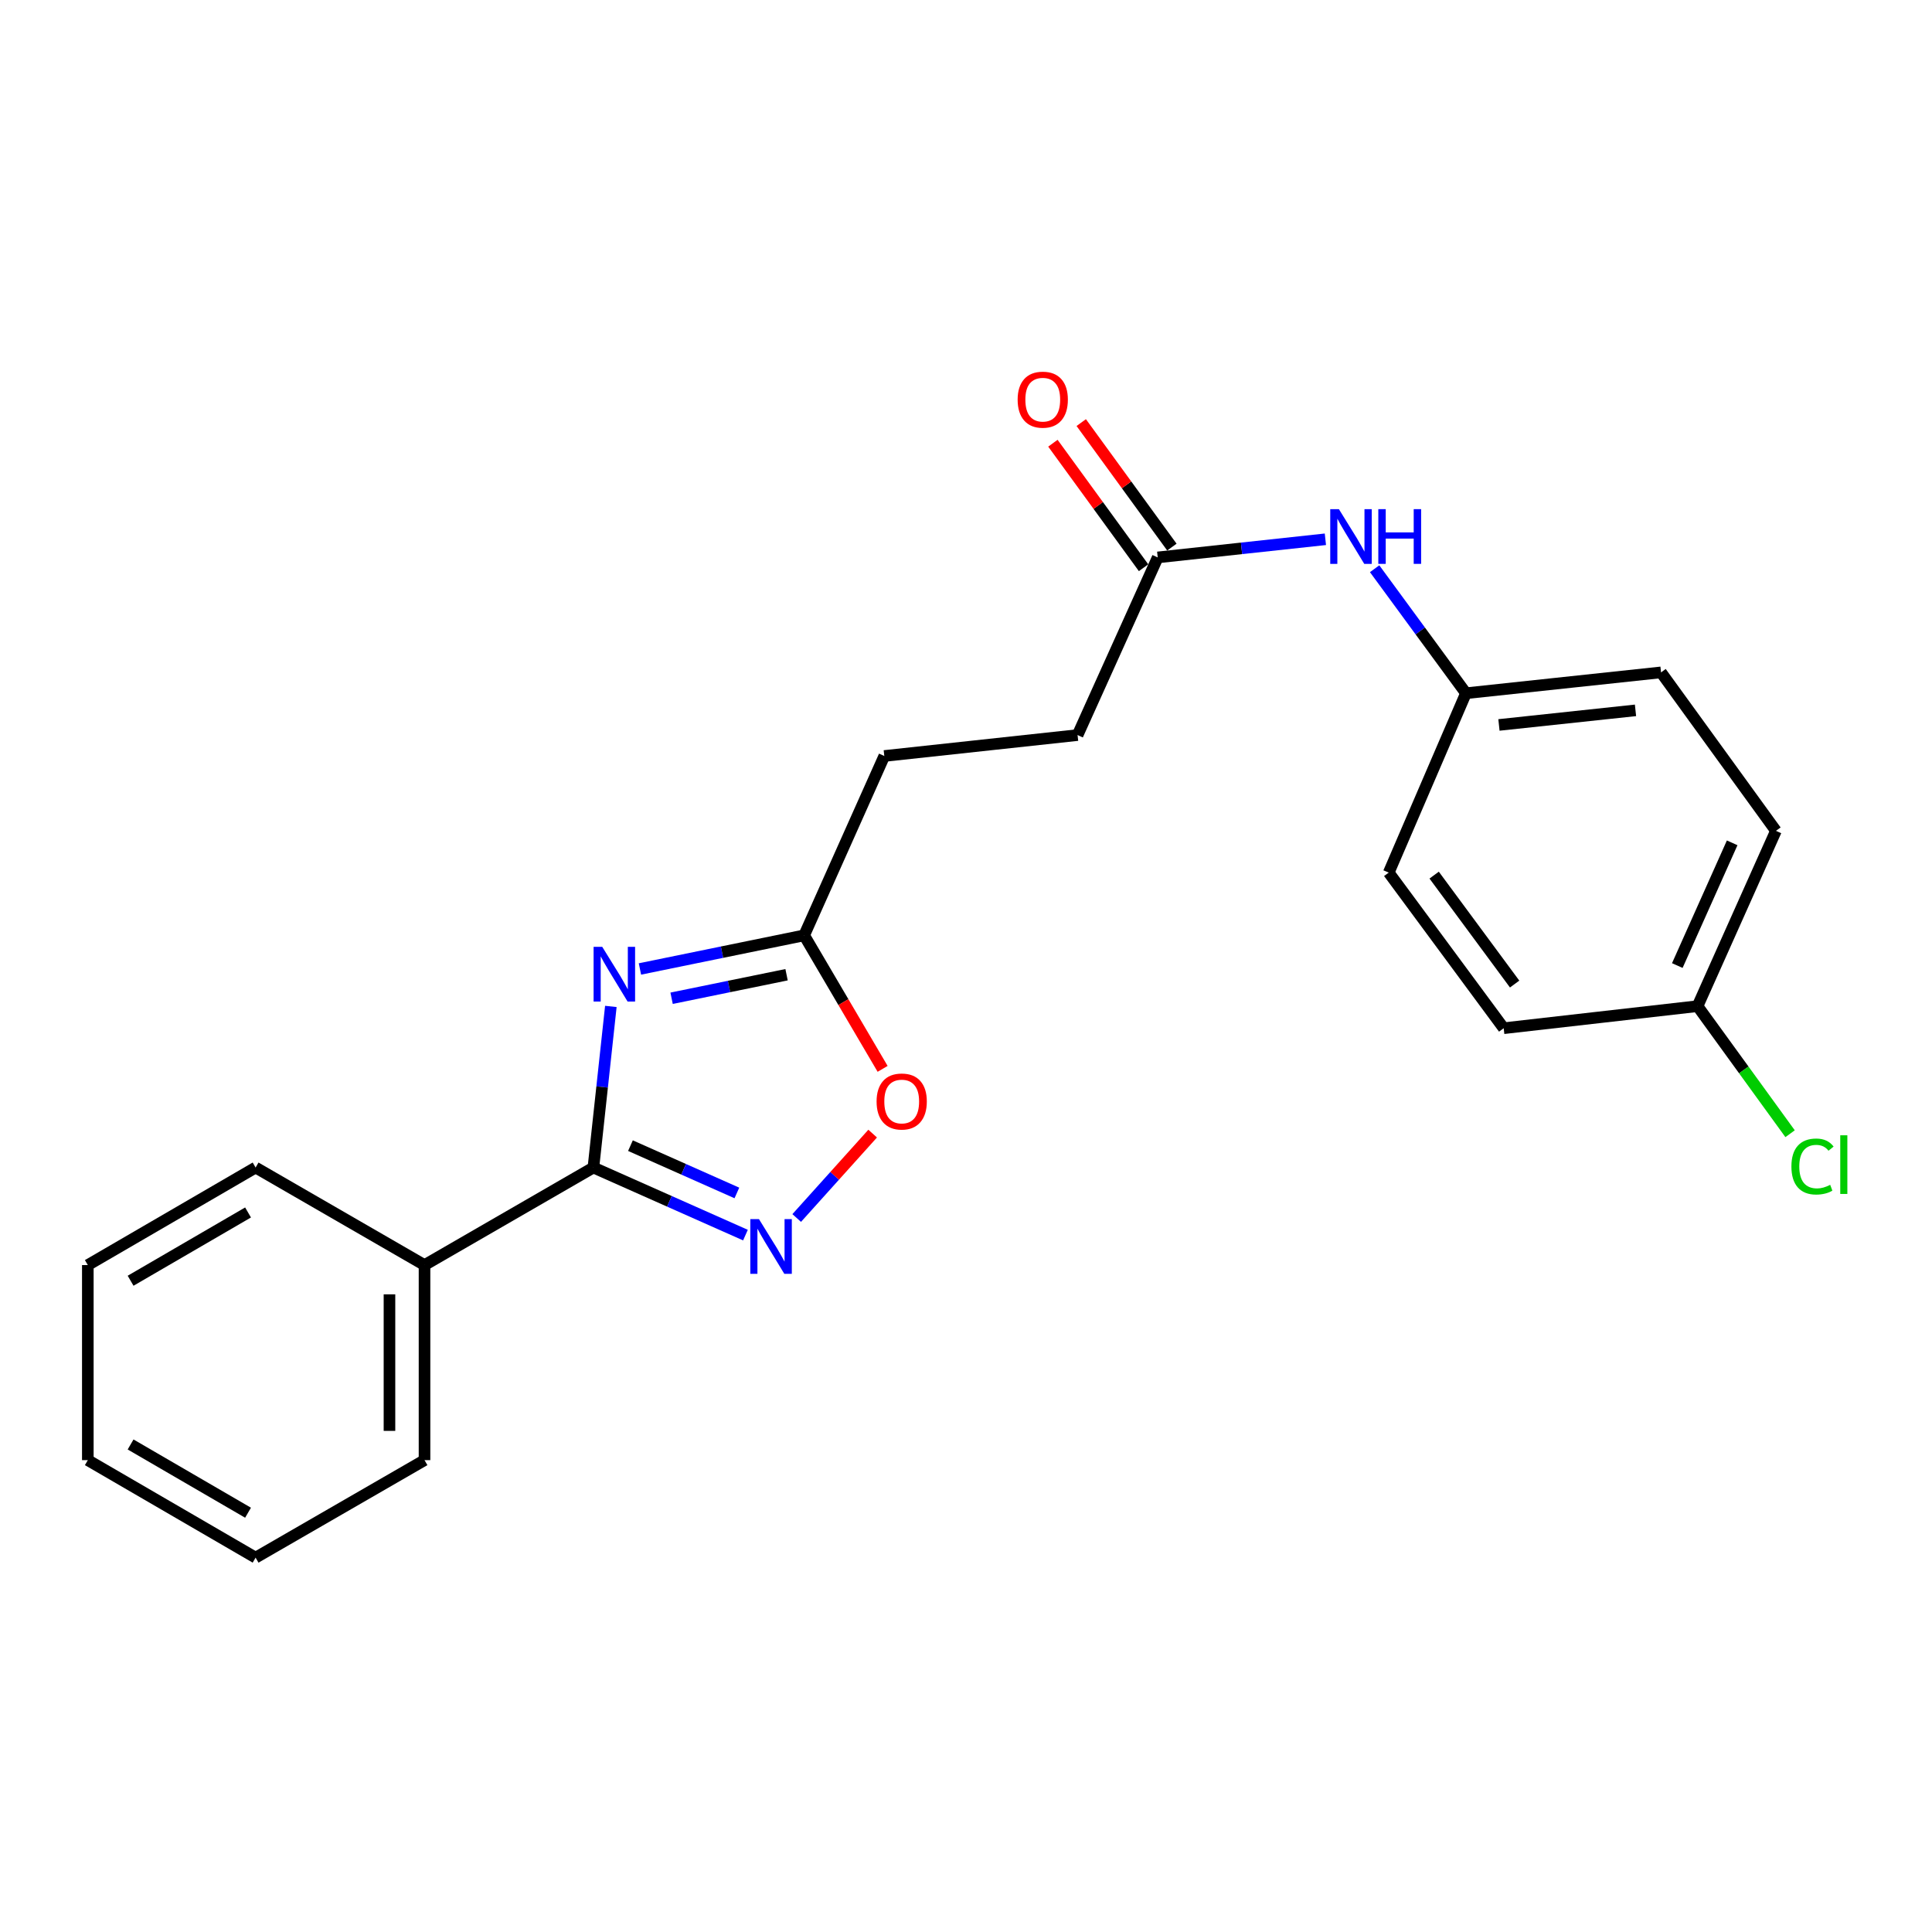 <?xml version='1.0' encoding='iso-8859-1'?>
<svg version='1.1' baseProfile='full'
              xmlns='http://www.w3.org/2000/svg'
                      xmlns:rdkit='http://www.rdkit.org/xml'
                      xmlns:xlink='http://www.w3.org/1999/xlink'
                  xml:space='preserve'
width='1000px' height='1000px' viewBox='0 0 1000 1000'>
<!-- END OF HEADER -->
<rect style='opacity:1.0;fill:#FFFFFF;stroke:none' width='1000' height='1000' x='0' y='0'> </rect>
<path class='bond-0' d='M 316.176,520.926 L 311.662,562.621' style='fill:none;fill-rule:evenodd;stroke:#0000FF;stroke-width:6px;stroke-linecap:butt;stroke-linejoin:miter;stroke-opacity:1' />
<path class='bond-0' d='M 311.662,562.621 L 307.149,604.316' style='fill:none;fill-rule:evenodd;stroke:#000000;stroke-width:6px;stroke-linecap:butt;stroke-linejoin:miter;stroke-opacity:1' />
<path class='bond-2' d='M 331.229,501.538 L 373.731,492.837' style='fill:none;fill-rule:evenodd;stroke:#0000FF;stroke-width:6px;stroke-linecap:butt;stroke-linejoin:miter;stroke-opacity:1' />
<path class='bond-2' d='M 373.731,492.837 L 416.234,484.136' style='fill:none;fill-rule:evenodd;stroke:#000000;stroke-width:6px;stroke-linecap:butt;stroke-linejoin:miter;stroke-opacity:1' />
<path class='bond-2' d='M 347.617,516.698 L 377.369,510.607' style='fill:none;fill-rule:evenodd;stroke:#0000FF;stroke-width:6px;stroke-linecap:butt;stroke-linejoin:miter;stroke-opacity:1' />
<path class='bond-2' d='M 377.369,510.607 L 407.121,504.516' style='fill:none;fill-rule:evenodd;stroke:#000000;stroke-width:6px;stroke-linecap:butt;stroke-linejoin:miter;stroke-opacity:1' />
<path class='bond-1' d='M 307.149,604.316 L 346.498,621.802' style='fill:none;fill-rule:evenodd;stroke:#000000;stroke-width:6px;stroke-linecap:butt;stroke-linejoin:miter;stroke-opacity:1' />
<path class='bond-1' d='M 346.498,621.802 L 385.847,639.288' style='fill:none;fill-rule:evenodd;stroke:#0000FF;stroke-width:6px;stroke-linecap:butt;stroke-linejoin:miter;stroke-opacity:1' />
<path class='bond-1' d='M 326.319,592.986 L 353.864,605.226' style='fill:none;fill-rule:evenodd;stroke:#000000;stroke-width:6px;stroke-linecap:butt;stroke-linejoin:miter;stroke-opacity:1' />
<path class='bond-1' d='M 353.864,605.226 L 381.408,617.467' style='fill:none;fill-rule:evenodd;stroke:#0000FF;stroke-width:6px;stroke-linecap:butt;stroke-linejoin:miter;stroke-opacity:1' />
<path class='bond-6' d='M 307.149,604.316 L 219.729,654.803' style='fill:none;fill-rule:evenodd;stroke:#000000;stroke-width:6px;stroke-linecap:butt;stroke-linejoin:miter;stroke-opacity:1' />
<path class='bond-22' d='M 412.37,630.439 L 432.03,608.596' style='fill:none;fill-rule:evenodd;stroke:#0000FF;stroke-width:6px;stroke-linecap:butt;stroke-linejoin:miter;stroke-opacity:1' />
<path class='bond-22' d='M 432.03,608.596 L 451.689,586.754' style='fill:none;fill-rule:evenodd;stroke:#FF0000;stroke-width:6px;stroke-linecap:butt;stroke-linejoin:miter;stroke-opacity:1' />
<path class='bond-3' d='M 416.234,484.136 L 436.538,518.689' style='fill:none;fill-rule:evenodd;stroke:#000000;stroke-width:6px;stroke-linecap:butt;stroke-linejoin:miter;stroke-opacity:1' />
<path class='bond-3' d='M 436.538,518.689 L 456.842,553.242' style='fill:none;fill-rule:evenodd;stroke:#FF0000;stroke-width:6px;stroke-linecap:butt;stroke-linejoin:miter;stroke-opacity:1' />
<path class='bond-9' d='M 416.234,484.136 L 457.712,391.295' style='fill:none;fill-rule:evenodd;stroke:#000000;stroke-width:6px;stroke-linecap:butt;stroke-linejoin:miter;stroke-opacity:1' />
<path class='bond-4' d='M 599.235,288.518 L 557.748,380.472' style='fill:none;fill-rule:evenodd;stroke:#000000;stroke-width:6px;stroke-linecap:butt;stroke-linejoin:miter;stroke-opacity:1' />
<path class='bond-5' d='M 599.235,288.518 L 642.626,283.823' style='fill:none;fill-rule:evenodd;stroke:#000000;stroke-width:6px;stroke-linecap:butt;stroke-linejoin:miter;stroke-opacity:1' />
<path class='bond-5' d='M 642.626,283.823 L 686.016,279.129' style='fill:none;fill-rule:evenodd;stroke:#0000FF;stroke-width:6px;stroke-linecap:butt;stroke-linejoin:miter;stroke-opacity:1' />
<path class='bond-7' d='M 606.567,283.18 L 583.108,250.955' style='fill:none;fill-rule:evenodd;stroke:#000000;stroke-width:6px;stroke-linecap:butt;stroke-linejoin:miter;stroke-opacity:1' />
<path class='bond-7' d='M 583.108,250.955 L 559.648,218.731' style='fill:none;fill-rule:evenodd;stroke:#FF0000;stroke-width:6px;stroke-linecap:butt;stroke-linejoin:miter;stroke-opacity:1' />
<path class='bond-7' d='M 591.903,293.856 L 568.443,261.631' style='fill:none;fill-rule:evenodd;stroke:#000000;stroke-width:6px;stroke-linecap:butt;stroke-linejoin:miter;stroke-opacity:1' />
<path class='bond-7' d='M 568.443,261.631 L 544.983,229.407' style='fill:none;fill-rule:evenodd;stroke:#FF0000;stroke-width:6px;stroke-linecap:butt;stroke-linejoin:miter;stroke-opacity:1' />
<path class='bond-8' d='M 711.503,294.37 L 735.14,326.593' style='fill:none;fill-rule:evenodd;stroke:#0000FF;stroke-width:6px;stroke-linecap:butt;stroke-linejoin:miter;stroke-opacity:1' />
<path class='bond-8' d='M 735.14,326.593 L 758.777,358.816' style='fill:none;fill-rule:evenodd;stroke:#000000;stroke-width:6px;stroke-linecap:butt;stroke-linejoin:miter;stroke-opacity:1' />
<path class='bond-17' d='M 219.729,654.803 L 219.729,755.766' style='fill:none;fill-rule:evenodd;stroke:#000000;stroke-width:6px;stroke-linecap:butt;stroke-linejoin:miter;stroke-opacity:1' />
<path class='bond-17' d='M 201.59,669.947 L 201.59,740.621' style='fill:none;fill-rule:evenodd;stroke:#000000;stroke-width:6px;stroke-linecap:butt;stroke-linejoin:miter;stroke-opacity:1' />
<path class='bond-18' d='M 219.729,654.803 L 132.3,604.316' style='fill:none;fill-rule:evenodd;stroke:#000000;stroke-width:6px;stroke-linecap:butt;stroke-linejoin:miter;stroke-opacity:1' />
<path class='bond-13' d='M 758.777,358.816 L 718.801,451.657' style='fill:none;fill-rule:evenodd;stroke:#000000;stroke-width:6px;stroke-linecap:butt;stroke-linejoin:miter;stroke-opacity:1' />
<path class='bond-14' d='M 758.777,358.816 L 859.75,348.023' style='fill:none;fill-rule:evenodd;stroke:#000000;stroke-width:6px;stroke-linecap:butt;stroke-linejoin:miter;stroke-opacity:1' />
<path class='bond-14' d='M 775.851,375.233 L 846.532,367.678' style='fill:none;fill-rule:evenodd;stroke:#000000;stroke-width:6px;stroke-linecap:butt;stroke-linejoin:miter;stroke-opacity:1' />
<path class='bond-10' d='M 457.712,391.295 L 557.748,380.472' style='fill:none;fill-rule:evenodd;stroke:#000000;stroke-width:6px;stroke-linecap:butt;stroke-linejoin:miter;stroke-opacity:1' />
<path class='bond-11' d='M 878.645,520.786 L 919.216,430.041' style='fill:none;fill-rule:evenodd;stroke:#000000;stroke-width:6px;stroke-linecap:butt;stroke-linejoin:miter;stroke-opacity:1' />
<path class='bond-11' d='M 868.171,499.771 L 896.571,436.25' style='fill:none;fill-rule:evenodd;stroke:#000000;stroke-width:6px;stroke-linecap:butt;stroke-linejoin:miter;stroke-opacity:1' />
<path class='bond-12' d='M 878.645,520.786 L 902.596,553.799' style='fill:none;fill-rule:evenodd;stroke:#000000;stroke-width:6px;stroke-linecap:butt;stroke-linejoin:miter;stroke-opacity:1' />
<path class='bond-12' d='M 902.596,553.799 L 926.547,586.811' style='fill:none;fill-rule:evenodd;stroke:#00CC00;stroke-width:6px;stroke-linecap:butt;stroke-linejoin:miter;stroke-opacity:1' />
<path class='bond-24' d='M 878.645,520.786 L 778.307,532.204' style='fill:none;fill-rule:evenodd;stroke:#000000;stroke-width:6px;stroke-linecap:butt;stroke-linejoin:miter;stroke-opacity:1' />
<path class='bond-16' d='M 718.801,451.657 L 778.307,532.204' style='fill:none;fill-rule:evenodd;stroke:#000000;stroke-width:6px;stroke-linecap:butt;stroke-linejoin:miter;stroke-opacity:1' />
<path class='bond-16' d='M 742.316,452.961 L 783.97,509.344' style='fill:none;fill-rule:evenodd;stroke:#000000;stroke-width:6px;stroke-linecap:butt;stroke-linejoin:miter;stroke-opacity:1' />
<path class='bond-15' d='M 859.75,348.023 L 919.216,430.041' style='fill:none;fill-rule:evenodd;stroke:#000000;stroke-width:6px;stroke-linecap:butt;stroke-linejoin:miter;stroke-opacity:1' />
<path class='bond-19' d='M 219.729,755.766 L 132.3,806.232' style='fill:none;fill-rule:evenodd;stroke:#000000;stroke-width:6px;stroke-linecap:butt;stroke-linejoin:miter;stroke-opacity:1' />
<path class='bond-20' d='M 132.3,604.316 L 45.455,654.803' style='fill:none;fill-rule:evenodd;stroke:#000000;stroke-width:6px;stroke-linecap:butt;stroke-linejoin:miter;stroke-opacity:1' />
<path class='bond-20' d='M 128.389,627.571 L 67.598,662.911' style='fill:none;fill-rule:evenodd;stroke:#000000;stroke-width:6px;stroke-linecap:butt;stroke-linejoin:miter;stroke-opacity:1' />
<path class='bond-23' d='M 132.3,806.232 L 45.455,755.766' style='fill:none;fill-rule:evenodd;stroke:#000000;stroke-width:6px;stroke-linecap:butt;stroke-linejoin:miter;stroke-opacity:1' />
<path class='bond-23' d='M 128.386,782.979 L 67.595,747.653' style='fill:none;fill-rule:evenodd;stroke:#000000;stroke-width:6px;stroke-linecap:butt;stroke-linejoin:miter;stroke-opacity:1' />
<path class='bond-21' d='M 45.455,654.803 L 45.455,755.766' style='fill:none;fill-rule:evenodd;stroke:#000000;stroke-width:6px;stroke-linecap:butt;stroke-linejoin:miter;stroke-opacity:1' />
<path  class='atom-0' d='M 311.722 490.09
L 321.002 505.09
Q 321.922 506.57, 323.402 509.25
Q 324.882 511.93, 324.962 512.09
L 324.962 490.09
L 328.722 490.09
L 328.722 518.41
L 324.842 518.41
L 314.882 502.01
Q 313.722 500.09, 312.482 497.89
Q 311.282 495.69, 310.922 495.01
L 310.922 518.41
L 307.242 518.41
L 307.242 490.09
L 311.722 490.09
' fill='#0000FF'/>
<path  class='atom-2' d='M 392.843 631.019
L 402.123 646.019
Q 403.043 647.499, 404.523 650.179
Q 406.003 652.859, 406.083 653.019
L 406.083 631.019
L 409.843 631.019
L 409.843 659.339
L 405.963 659.339
L 396.003 642.939
Q 394.843 641.019, 393.603 638.819
Q 392.403 636.619, 392.043 635.939
L 392.043 659.339
L 388.363 659.339
L 388.363 631.019
L 392.843 631.019
' fill='#0000FF'/>
<path  class='atom-4' d='M 453.721 570.134
Q 453.721 563.334, 457.081 559.534
Q 460.441 555.734, 466.721 555.734
Q 473.001 555.734, 476.361 559.534
Q 479.721 563.334, 479.721 570.134
Q 479.721 577.014, 476.321 580.934
Q 472.921 584.814, 466.721 584.814
Q 460.481 584.814, 457.081 580.934
Q 453.721 577.054, 453.721 570.134
M 466.721 581.614
Q 471.041 581.614, 473.361 578.734
Q 475.721 575.814, 475.721 570.134
Q 475.721 564.574, 473.361 561.774
Q 471.041 558.934, 466.721 558.934
Q 462.401 558.934, 460.041 561.734
Q 457.721 564.534, 457.721 570.134
Q 457.721 575.854, 460.041 578.734
Q 462.401 581.614, 466.721 581.614
' fill='#FF0000'/>
<path  class='atom-6' d='M 693.011 263.535
L 702.291 278.535
Q 703.211 280.015, 704.691 282.695
Q 706.171 285.375, 706.251 285.535
L 706.251 263.535
L 710.011 263.535
L 710.011 291.855
L 706.131 291.855
L 696.171 275.455
Q 695.011 273.535, 693.771 271.335
Q 692.571 269.135, 692.211 268.455
L 692.211 291.855
L 688.531 291.855
L 688.531 263.535
L 693.011 263.535
' fill='#0000FF'/>
<path  class='atom-6' d='M 713.411 263.535
L 717.251 263.535
L 717.251 275.575
L 731.731 275.575
L 731.731 263.535
L 735.571 263.535
L 735.571 291.855
L 731.731 291.855
L 731.731 278.775
L 717.251 278.775
L 717.251 291.855
L 713.411 291.855
L 713.411 263.535
' fill='#0000FF'/>
<path  class='atom-8' d='M 526.73 206.862
Q 526.73 200.062, 530.09 196.262
Q 533.45 192.462, 539.73 192.462
Q 546.01 192.462, 549.37 196.262
Q 552.73 200.062, 552.73 206.862
Q 552.73 213.742, 549.33 217.662
Q 545.93 221.542, 539.73 221.542
Q 533.49 221.542, 530.09 217.662
Q 526.73 213.782, 526.73 206.862
M 539.73 218.342
Q 544.05 218.342, 546.37 215.462
Q 548.73 212.542, 548.73 206.862
Q 548.73 201.302, 546.37 198.502
Q 544.05 195.662, 539.73 195.662
Q 535.41 195.662, 533.05 198.462
Q 530.73 201.262, 530.73 206.862
Q 530.73 212.582, 533.05 215.462
Q 535.41 218.342, 539.73 218.342
' fill='#FF0000'/>
<path  class='atom-13' d='M 927.231 603.784
Q 927.231 596.744, 930.511 593.064
Q 933.831 589.344, 940.111 589.344
Q 945.951 589.344, 949.071 593.464
L 946.431 595.624
Q 944.151 592.624, 940.111 592.624
Q 935.831 592.624, 933.551 595.504
Q 931.311 598.344, 931.311 603.784
Q 931.311 609.384, 933.631 612.264
Q 935.991 615.144, 940.551 615.144
Q 943.671 615.144, 947.311 613.264
L 948.431 616.264
Q 946.951 617.224, 944.711 617.784
Q 942.471 618.344, 939.991 618.344
Q 933.831 618.344, 930.511 614.584
Q 927.231 610.824, 927.231 603.784
' fill='#00CC00'/>
<path  class='atom-13' d='M 952.511 587.624
L 956.191 587.624
L 956.191 617.984
L 952.511 617.984
L 952.511 587.624
' fill='#00CC00'/>
</svg>
